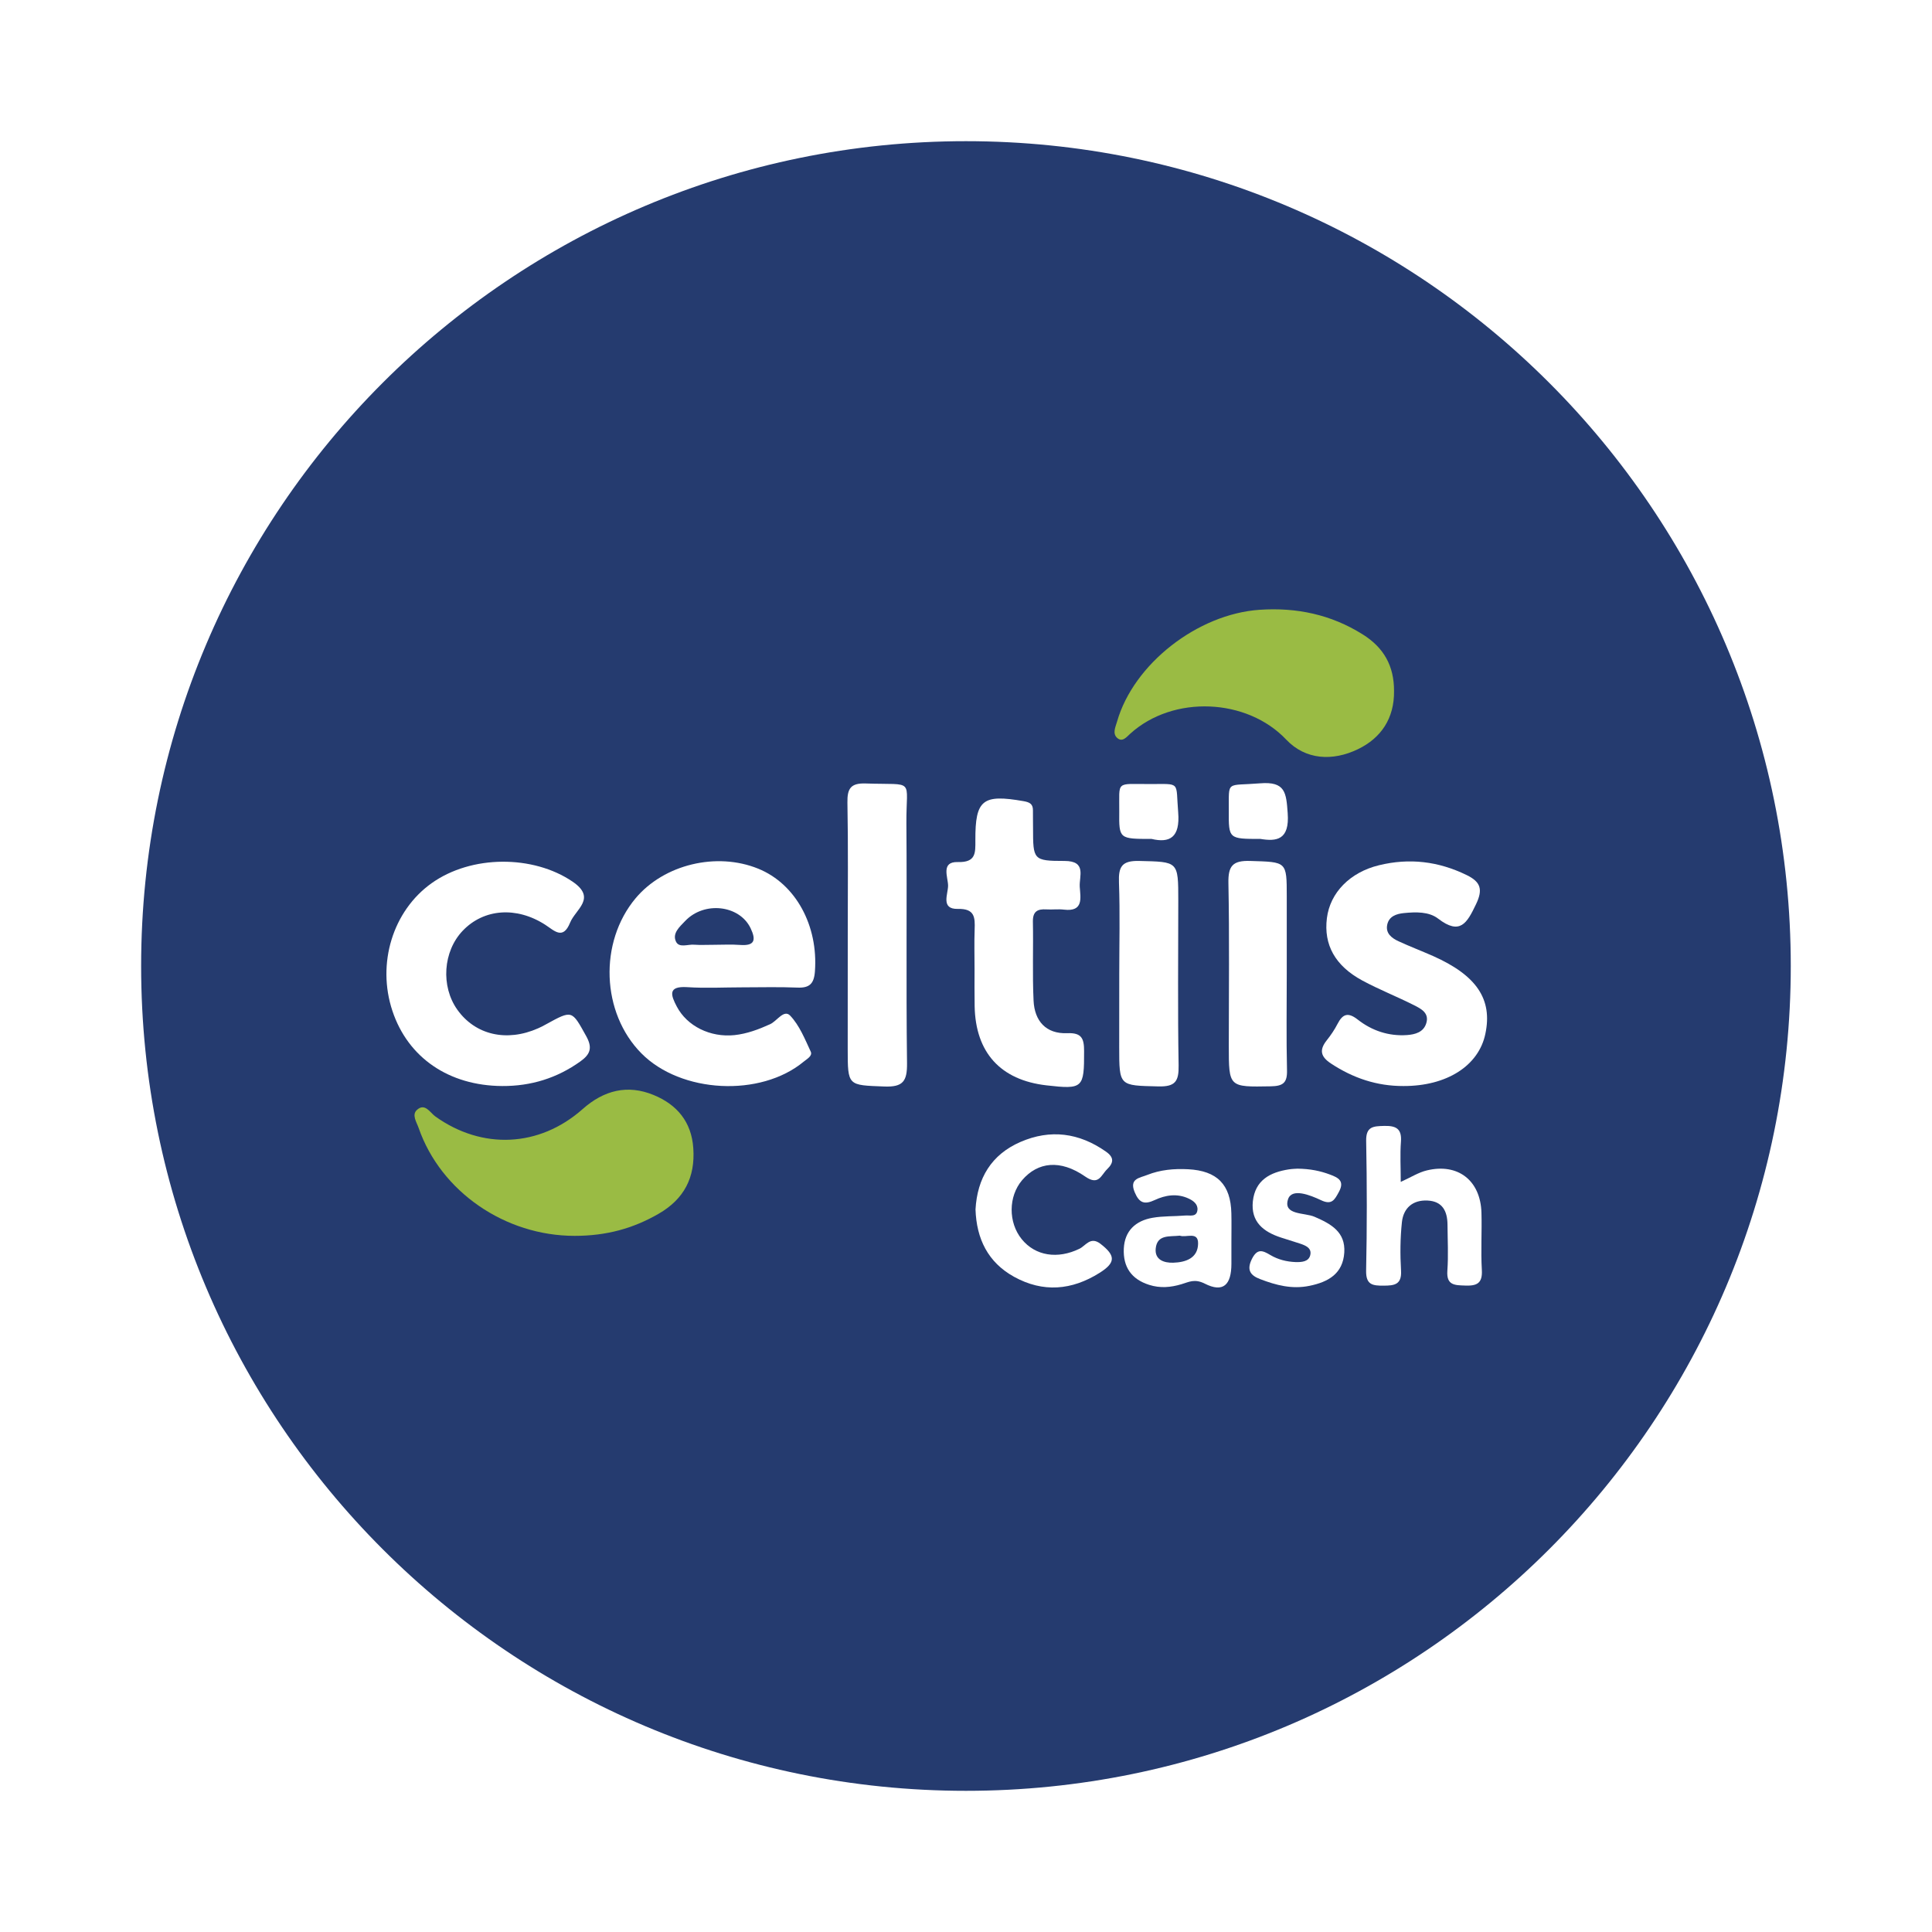 <svg width="40" height="40" viewBox="0 0 40 40" fill="none" xmlns="http://www.w3.org/2000/svg">
<g clip-path="url(#clip0_4384_12093)">
<g filter="url(#filter0_d_4384_12093)">
<path fill-rule="evenodd" clip-rule="evenodd" d="M38.462 20C38.462 30.196 30.196 38.461 20 38.461C9.804 38.461 1.539 30.196 1.539 20C1.539 9.804 9.804 1.538 20 1.538C30.196 1.538 38.462 9.804 38.462 20ZM20 36.965C29.37 36.965 36.965 29.369 36.965 20C36.965 10.63 29.37 3.035 20 3.035C10.631 3.035 3.035 10.63 3.035 20C3.035 29.369 10.631 36.965 20 36.965Z" fill="white"/>
</g>
<path d="M37.076 20C37.076 29.431 29.43 37.077 19.999 37.077C10.568 37.077 2.922 29.431 2.922 20C2.922 10.569 10.568 2.923 19.999 2.923C29.43 2.923 37.076 10.569 37.076 20Z" fill="#253B6F"/>
<path d="M15.367 20.442C14.988 20.442 14.607 20.463 14.228 20.438C13.82 20.412 13.889 20.606 14.012 20.839C14.224 21.244 14.704 21.483 15.207 21.431C15.466 21.403 15.706 21.313 15.944 21.205C16.086 21.141 16.23 20.891 16.36 21.028C16.552 21.23 16.664 21.512 16.785 21.772C16.827 21.861 16.709 21.923 16.64 21.98C15.746 22.721 14.097 22.637 13.278 21.807C12.45 20.969 12.396 19.509 13.16 18.597C13.747 17.897 14.835 17.634 15.698 17.985C16.475 18.3 16.943 19.165 16.872 20.114C16.853 20.368 16.759 20.458 16.507 20.447C16.127 20.431 15.748 20.442 15.367 20.442ZM14.778 19.561C14.96 19.561 15.143 19.55 15.323 19.564C15.629 19.587 15.656 19.461 15.54 19.217C15.311 18.739 14.581 18.651 14.185 19.069C14.076 19.184 13.912 19.322 13.996 19.496C14.061 19.631 14.242 19.548 14.369 19.559C14.505 19.569 14.642 19.56 14.778 19.561Z" fill="white"/>
<path d="M28.862 14.307C28.869 14.869 28.597 15.279 28.113 15.512C27.594 15.762 27.032 15.737 26.63 15.313C25.819 14.455 24.292 14.383 23.401 15.19C23.326 15.257 23.239 15.373 23.132 15.28C23.026 15.187 23.095 15.053 23.128 14.938C23.47 13.746 24.794 12.713 26.078 12.625C26.844 12.573 27.557 12.723 28.211 13.133C28.651 13.407 28.864 13.789 28.862 14.307Z" fill="#9ABB44"/>
<path d="M11.898 25.587C10.456 25.588 9.127 24.672 8.669 23.357C8.626 23.232 8.517 23.08 8.636 22.976C8.8 22.832 8.903 23.035 9.012 23.114C9.979 23.807 11.166 23.757 12.063 22.962C12.503 22.572 12.992 22.448 13.533 22.671C14.013 22.868 14.317 23.224 14.354 23.772C14.396 24.378 14.164 24.826 13.634 25.131C13.108 25.434 12.555 25.587 11.898 25.587Z" fill="#9ABB44"/>
<path d="M10.398 22.485C9.295 22.479 8.446 21.899 8.124 20.928C7.798 19.948 8.133 18.859 8.934 18.287C9.762 17.696 11.041 17.7 11.854 18.253C12.36 18.597 11.915 18.826 11.803 19.103C11.655 19.467 11.478 19.269 11.288 19.146C10.692 18.762 10.015 18.814 9.581 19.269C9.172 19.696 9.123 20.421 9.47 20.907C9.842 21.428 10.489 21.578 11.139 21.291C11.195 21.267 11.249 21.239 11.302 21.209C11.852 20.907 11.837 20.914 12.134 21.447C12.269 21.688 12.227 21.824 12.018 21.974C11.531 22.323 10.992 22.488 10.398 22.485Z" fill="white"/>
<path d="M29.056 22.485C28.507 22.487 28.015 22.321 27.558 22.02C27.345 21.88 27.308 21.742 27.467 21.541C27.552 21.434 27.63 21.32 27.692 21.199C27.798 20.993 27.908 20.951 28.11 21.109C28.403 21.339 28.75 21.456 29.129 21.43C29.297 21.418 29.474 21.372 29.53 21.183C29.595 20.97 29.417 20.883 29.273 20.81C28.922 20.633 28.553 20.488 28.206 20.301C27.64 19.995 27.403 19.559 27.472 19.009C27.538 18.48 27.952 18.059 28.55 17.914C29.18 17.76 29.781 17.832 30.365 18.117C30.657 18.259 30.707 18.415 30.558 18.724C30.373 19.11 30.231 19.369 29.776 19.02C29.585 18.872 29.315 18.88 29.069 18.904C28.912 18.919 28.757 18.97 28.721 19.145C28.683 19.324 28.815 19.424 28.958 19.489C29.192 19.597 29.433 19.689 29.669 19.793C30.573 20.195 30.904 20.689 30.753 21.403C30.616 22.067 29.951 22.488 29.056 22.485Z" fill="white"/>
<path d="M20.177 20.063C20.177 19.79 20.169 19.516 20.179 19.243C20.188 18.994 20.182 18.81 19.833 18.818C19.468 18.827 19.631 18.506 19.629 18.334C19.627 18.16 19.475 17.837 19.831 17.848C20.207 17.858 20.195 17.66 20.194 17.396C20.19 16.556 20.345 16.439 21.191 16.587C21.317 16.609 21.387 16.644 21.386 16.777C21.385 16.899 21.388 17.02 21.388 17.141C21.389 17.801 21.389 17.825 22.039 17.825C22.503 17.825 22.341 18.141 22.355 18.36C22.37 18.588 22.439 18.882 22.028 18.833C21.908 18.818 21.785 18.836 21.664 18.828C21.481 18.817 21.382 18.869 21.385 19.079C21.396 19.626 21.373 20.173 21.399 20.718C21.419 21.137 21.654 21.409 22.097 21.391C22.395 21.379 22.445 21.5 22.445 21.762C22.447 22.527 22.424 22.558 21.666 22.471C20.715 22.362 20.198 21.793 20.179 20.835C20.174 20.579 20.177 20.321 20.177 20.063Z" fill="white"/>
<path d="M17.552 19.348C17.552 18.437 17.562 17.527 17.545 16.616C17.54 16.327 17.612 16.211 17.921 16.221C18.965 16.257 18.759 16.095 18.766 17.051C18.779 18.705 18.758 20.359 18.779 22.012C18.783 22.384 18.698 22.51 18.308 22.495C17.552 22.465 17.551 22.489 17.551 21.715C17.552 20.926 17.552 20.137 17.552 19.348Z" fill="white"/>
<path d="M23.173 20.18C23.173 19.544 23.19 18.907 23.167 18.271C23.155 17.948 23.223 17.816 23.585 17.825C24.395 17.845 24.395 17.824 24.395 18.647C24.395 19.783 24.382 20.921 24.402 22.057C24.408 22.388 24.333 22.502 23.981 22.493C23.173 22.473 23.172 22.493 23.172 21.68C23.173 21.18 23.173 20.68 23.173 20.18Z" fill="white"/>
<path d="M26.641 20.153C26.641 20.821 26.63 21.489 26.646 22.156C26.653 22.417 26.567 22.486 26.312 22.491C25.441 22.506 25.441 22.517 25.441 21.651C25.441 20.527 25.455 19.405 25.433 18.283C25.426 17.928 25.521 17.813 25.886 17.825C26.64 17.849 26.641 17.828 26.641 18.56C26.641 19.091 26.641 19.622 26.641 20.153Z" fill="white"/>
<path d="M29.001 24.47C29.215 24.373 29.371 24.272 29.541 24.232C30.186 24.076 30.653 24.441 30.672 25.109C30.683 25.504 30.657 25.9 30.68 26.294C30.696 26.573 30.574 26.625 30.334 26.616C30.116 26.609 29.945 26.611 29.966 26.31C29.989 25.992 29.971 25.672 29.969 25.353C29.966 25.078 29.866 24.871 29.557 24.856C29.249 24.84 29.056 25.012 29.025 25.304C28.99 25.635 28.987 25.972 29.007 26.305C29.024 26.598 28.87 26.617 28.646 26.618C28.422 26.619 28.279 26.605 28.284 26.309C28.303 25.413 28.302 24.516 28.285 23.619C28.28 23.322 28.433 23.317 28.654 23.311C28.897 23.305 29.026 23.362 29.005 23.638C28.985 23.903 29.001 24.171 29.001 24.47Z" fill="white"/>
<path d="M20.197 25.04C20.233 24.393 20.526 23.904 21.127 23.643C21.746 23.374 22.341 23.452 22.896 23.842C23.069 23.962 23.06 24.073 22.922 24.207C22.795 24.33 22.75 24.555 22.468 24.359C21.953 24.001 21.488 24.054 21.162 24.434C20.876 24.77 20.872 25.309 21.154 25.656C21.437 26.005 21.9 26.073 22.349 25.854C22.48 25.791 22.575 25.592 22.783 25.751C23.098 25.994 23.105 26.14 22.764 26.354C22.19 26.715 21.595 26.766 20.994 26.434C20.454 26.135 20.217 25.648 20.197 25.04Z" fill="white"/>
<path d="M25.495 25.71C25.495 25.861 25.495 26.012 25.495 26.164C25.495 26.605 25.323 26.769 24.943 26.576C24.732 26.47 24.617 26.542 24.461 26.588C24.238 26.655 24.02 26.674 23.793 26.602C23.421 26.484 23.251 26.229 23.267 25.853C23.284 25.481 23.513 25.274 23.862 25.213C24.084 25.174 24.315 25.185 24.54 25.166C24.636 25.158 24.775 25.205 24.792 25.051C24.804 24.933 24.708 24.86 24.61 24.815C24.372 24.703 24.128 24.742 23.907 24.846C23.694 24.945 23.587 24.907 23.494 24.687C23.372 24.399 23.597 24.389 23.752 24.326C24.023 24.218 24.309 24.193 24.599 24.208C25.198 24.239 25.481 24.524 25.494 25.119C25.499 25.316 25.495 25.514 25.495 25.71ZM24.428 25.583C24.221 25.607 23.959 25.552 23.928 25.846C23.903 26.081 24.096 26.149 24.291 26.143C24.548 26.135 24.798 26.05 24.805 25.753C24.813 25.483 24.557 25.632 24.428 25.583Z" fill="white"/>
<path d="M26.862 24.196C27.129 24.199 27.336 24.243 27.536 24.318C27.706 24.381 27.844 24.449 27.721 24.676C27.634 24.836 27.576 24.957 27.351 24.849C27.126 24.743 26.741 24.588 26.666 24.834C26.565 25.162 27.011 25.102 27.218 25.193C27.561 25.341 27.859 25.508 27.832 25.933C27.803 26.37 27.503 26.542 27.11 26.622C26.75 26.696 26.418 26.609 26.091 26.483C25.898 26.41 25.802 26.303 25.918 26.068C26.03 25.844 26.138 25.886 26.303 25.985C26.46 26.078 26.639 26.123 26.824 26.13C26.949 26.133 27.093 26.124 27.127 25.988C27.164 25.84 27.032 25.786 26.911 25.746C26.782 25.704 26.651 25.664 26.521 25.622C26.158 25.503 25.894 25.298 25.939 24.871C25.987 24.432 26.297 24.27 26.688 24.21C26.762 24.199 26.839 24.198 26.862 24.196Z" fill="white"/>
<path d="M23.842 17.369C23.171 17.369 23.167 17.369 23.173 16.802C23.179 16.158 23.084 16.233 23.808 16.233C24.458 16.233 24.339 16.171 24.393 16.819C24.436 17.345 24.213 17.457 23.842 17.369Z" fill="white"/>
<path d="M26.096 17.369C25.44 17.369 25.437 17.369 25.441 16.786C25.445 16.146 25.375 16.276 26.087 16.218C26.612 16.175 26.63 16.411 26.66 16.833C26.703 17.396 26.425 17.423 26.096 17.369Z" fill="white"/>
</g>
<defs>
<filter id="filter0_d_4384_12093" x="-0.447" y="-0.448" width="40.895" height="40.895" filterUnits="userSpaceOnUse" color-interpolation-filters="sRGB">
<feFlood flood-opacity="0" result="BackgroundImageFix"/>
<feColorMatrix in="SourceAlpha" type="matrix" values="0 0 0 0 0 0 0 0 0 0 0 0 0 0 0 0 0 0 127 0" result="hardAlpha"/>
<feOffset/>
<feGaussianBlur stdDeviation="0.993"/>
<feColorMatrix type="matrix" values="0 0 0 0 0 0 0 0 0 0 0 0 0 0 0 0 0 0 0.25 0"/>
<feBlend mode="normal" in2="BackgroundImageFix" result="effect1_dropShadow_4384_12093"/>
<feBlend mode="normal" in="SourceGraphic" in2="effect1_dropShadow_4384_12093" result="shape"/>
</filter>
<clipPath id="clip0_4384_12093">
<rect width="40" height="40" fill="white"/>
</clipPath>
</defs>
</svg>
